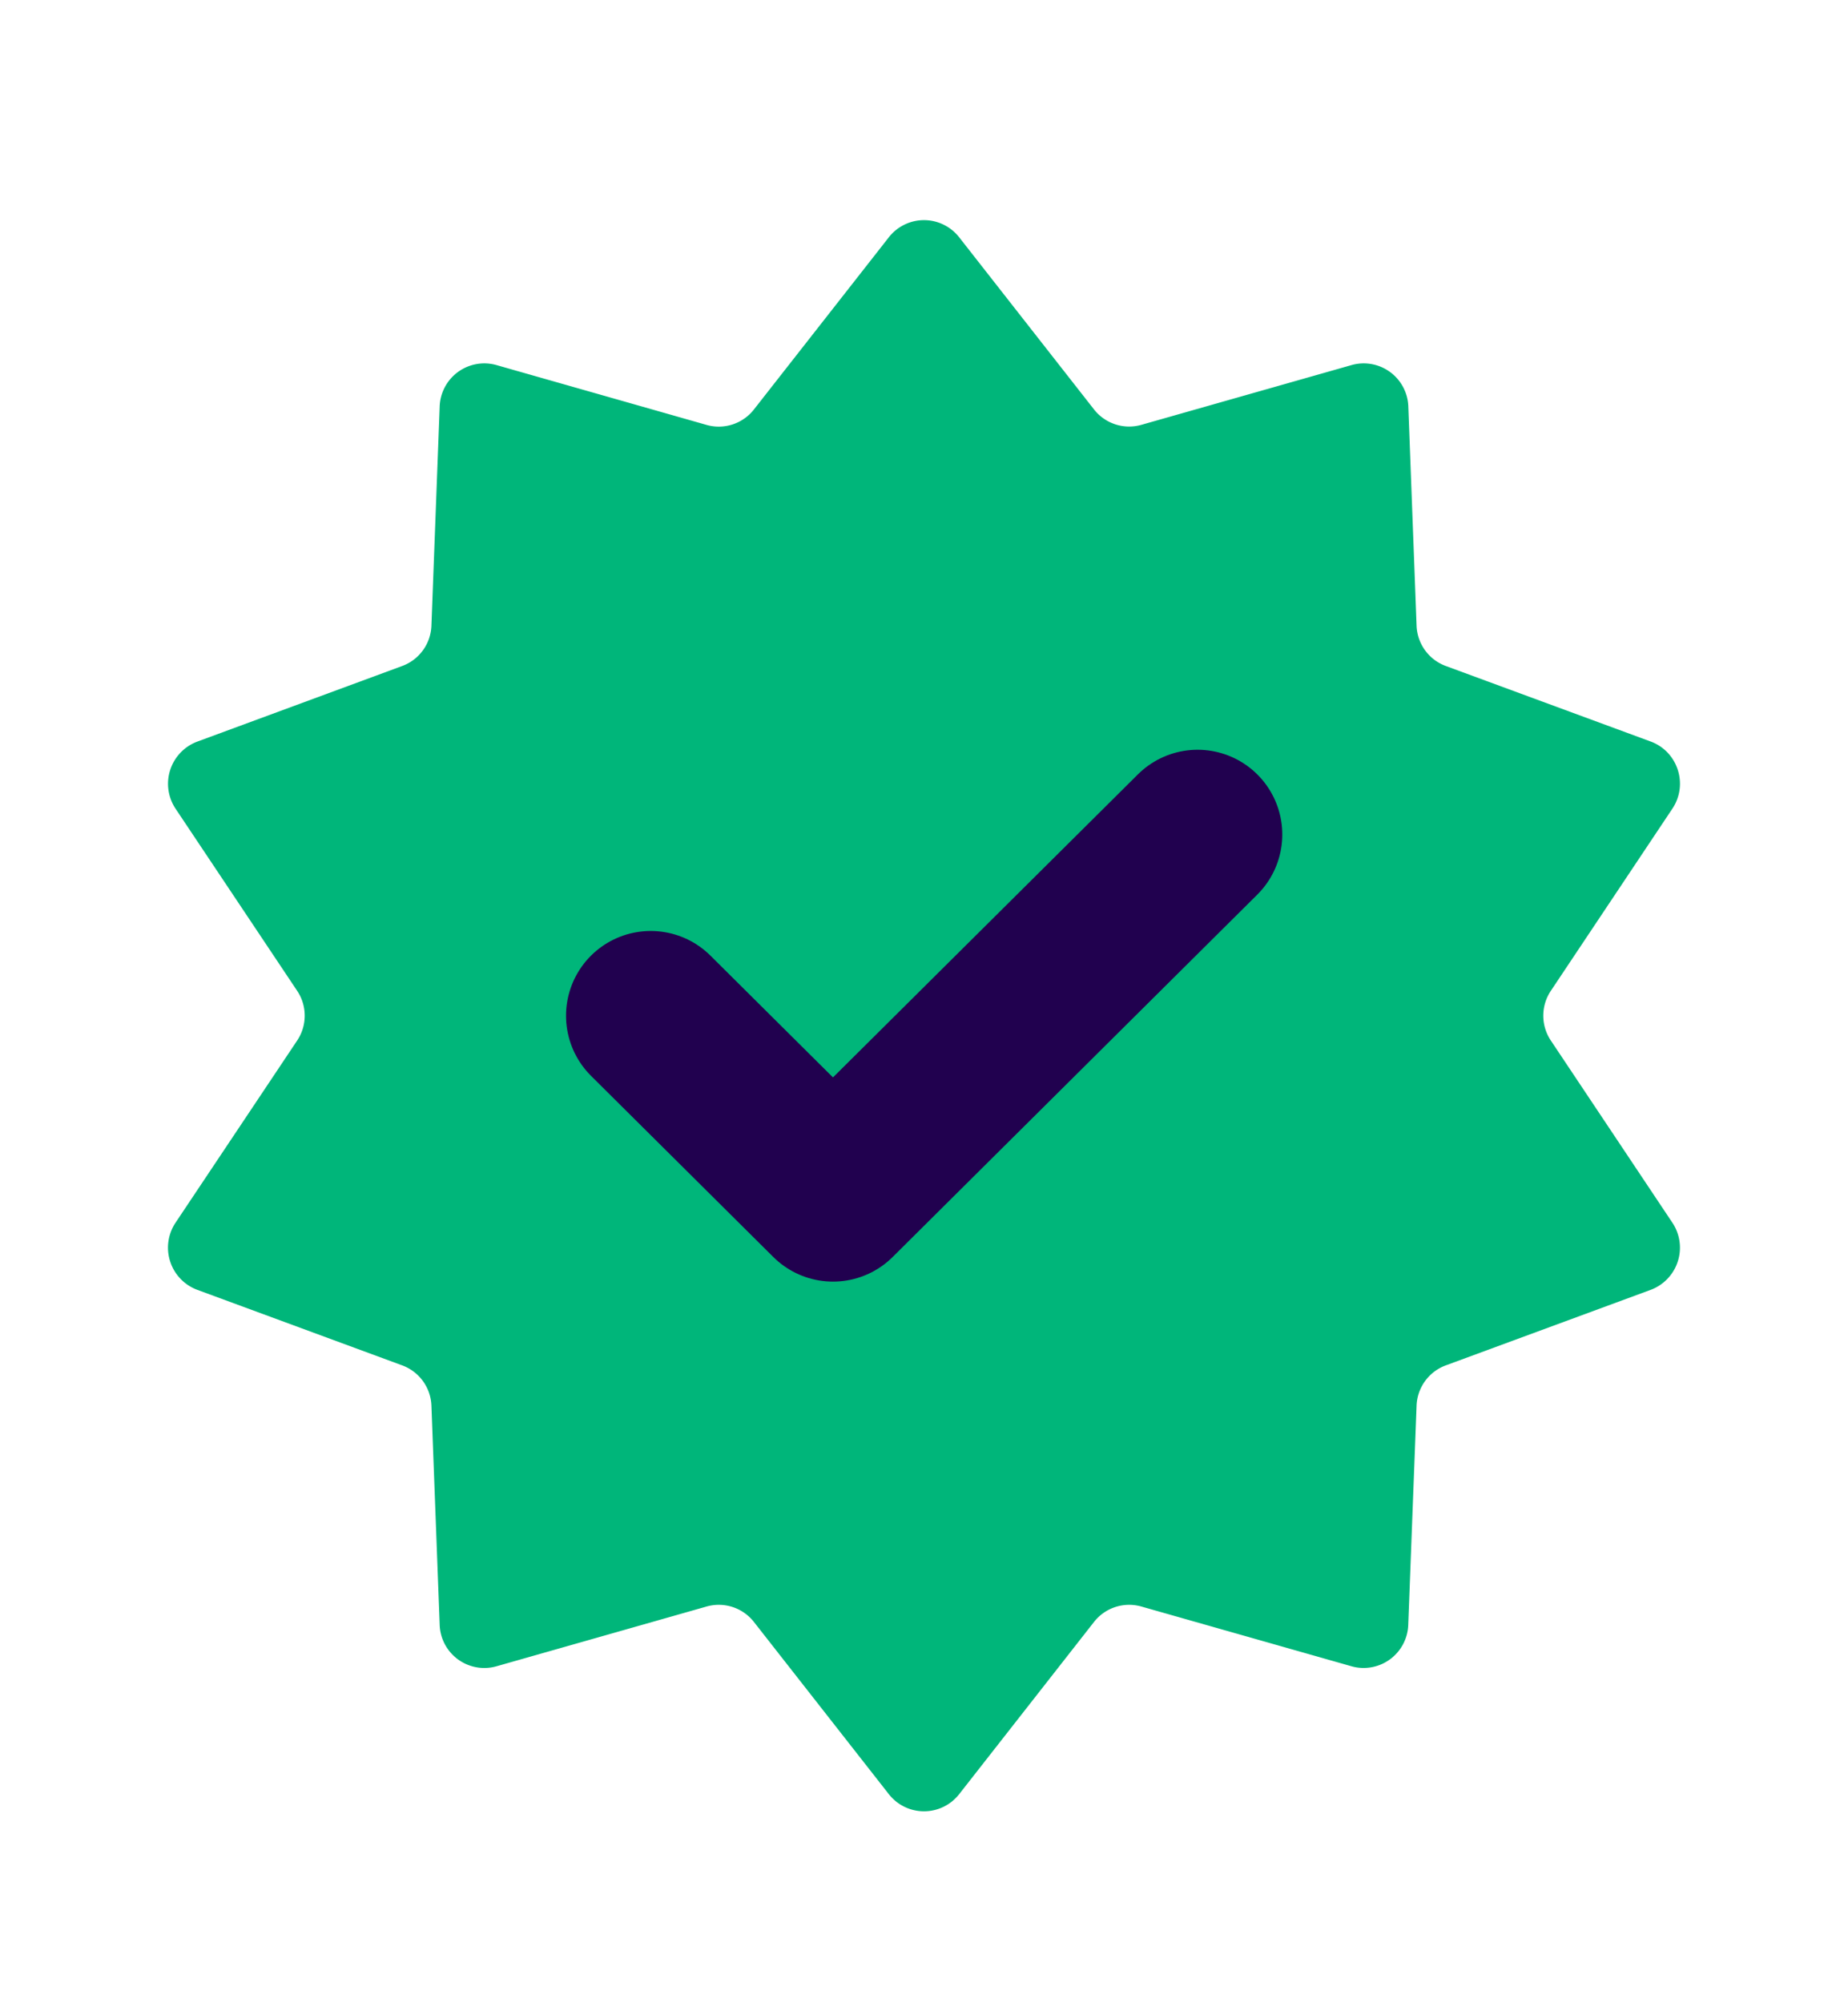 <svg xmlns="http://www.w3.org/2000/svg" fill="none" viewBox="0 0 24 26"><path fill="#00b67a" d="M11.543 3.08a.58.58 0 0 1 .914 0l1.751 2.234a.58.58 0 0 0 .615.2l2.727-.775a.58.58 0 0 1 .74.539l.107 2.841a.58.58 0 0 0 .38.525l2.66.98c.353.13.492.558.282.872l-1.577 2.362a.58.58 0 0 0 0 .649l1.577 2.362a.584.584 0 0 1-.282.872l-2.66.98a.58.58 0 0 0-.38.525l-.108 2.841a.58.58 0 0 1-.739.539l-2.727-.775a.58.58 0 0 0-.615.2l-1.751 2.235a.58.58 0 0 1-.914 0l-1.752-2.235a.58.58 0 0 0-.615-.2l-2.726.775a.58.58 0 0 1-.74-.539l-.107-2.84a.58.58 0 0 0-.38-.526l-2.66-.98a.584.584 0 0 1-.283-.872l1.578-2.362a.58.58 0 0 0 0-.649L2.28 10.496a.584.584 0 0 1 .283-.871l2.66-.981a.58.58 0 0 0 .38-.525l.107-2.841a.58.58 0 0 1 .74-.539l2.726.776a.58.58 0 0 0 .615-.2z"/><path stroke="#21014f" stroke-linecap="round" stroke-linejoin="round" stroke-width="2.2" d="m8.451 13.183 2.367 2.351 4.735-4.703"/></svg>